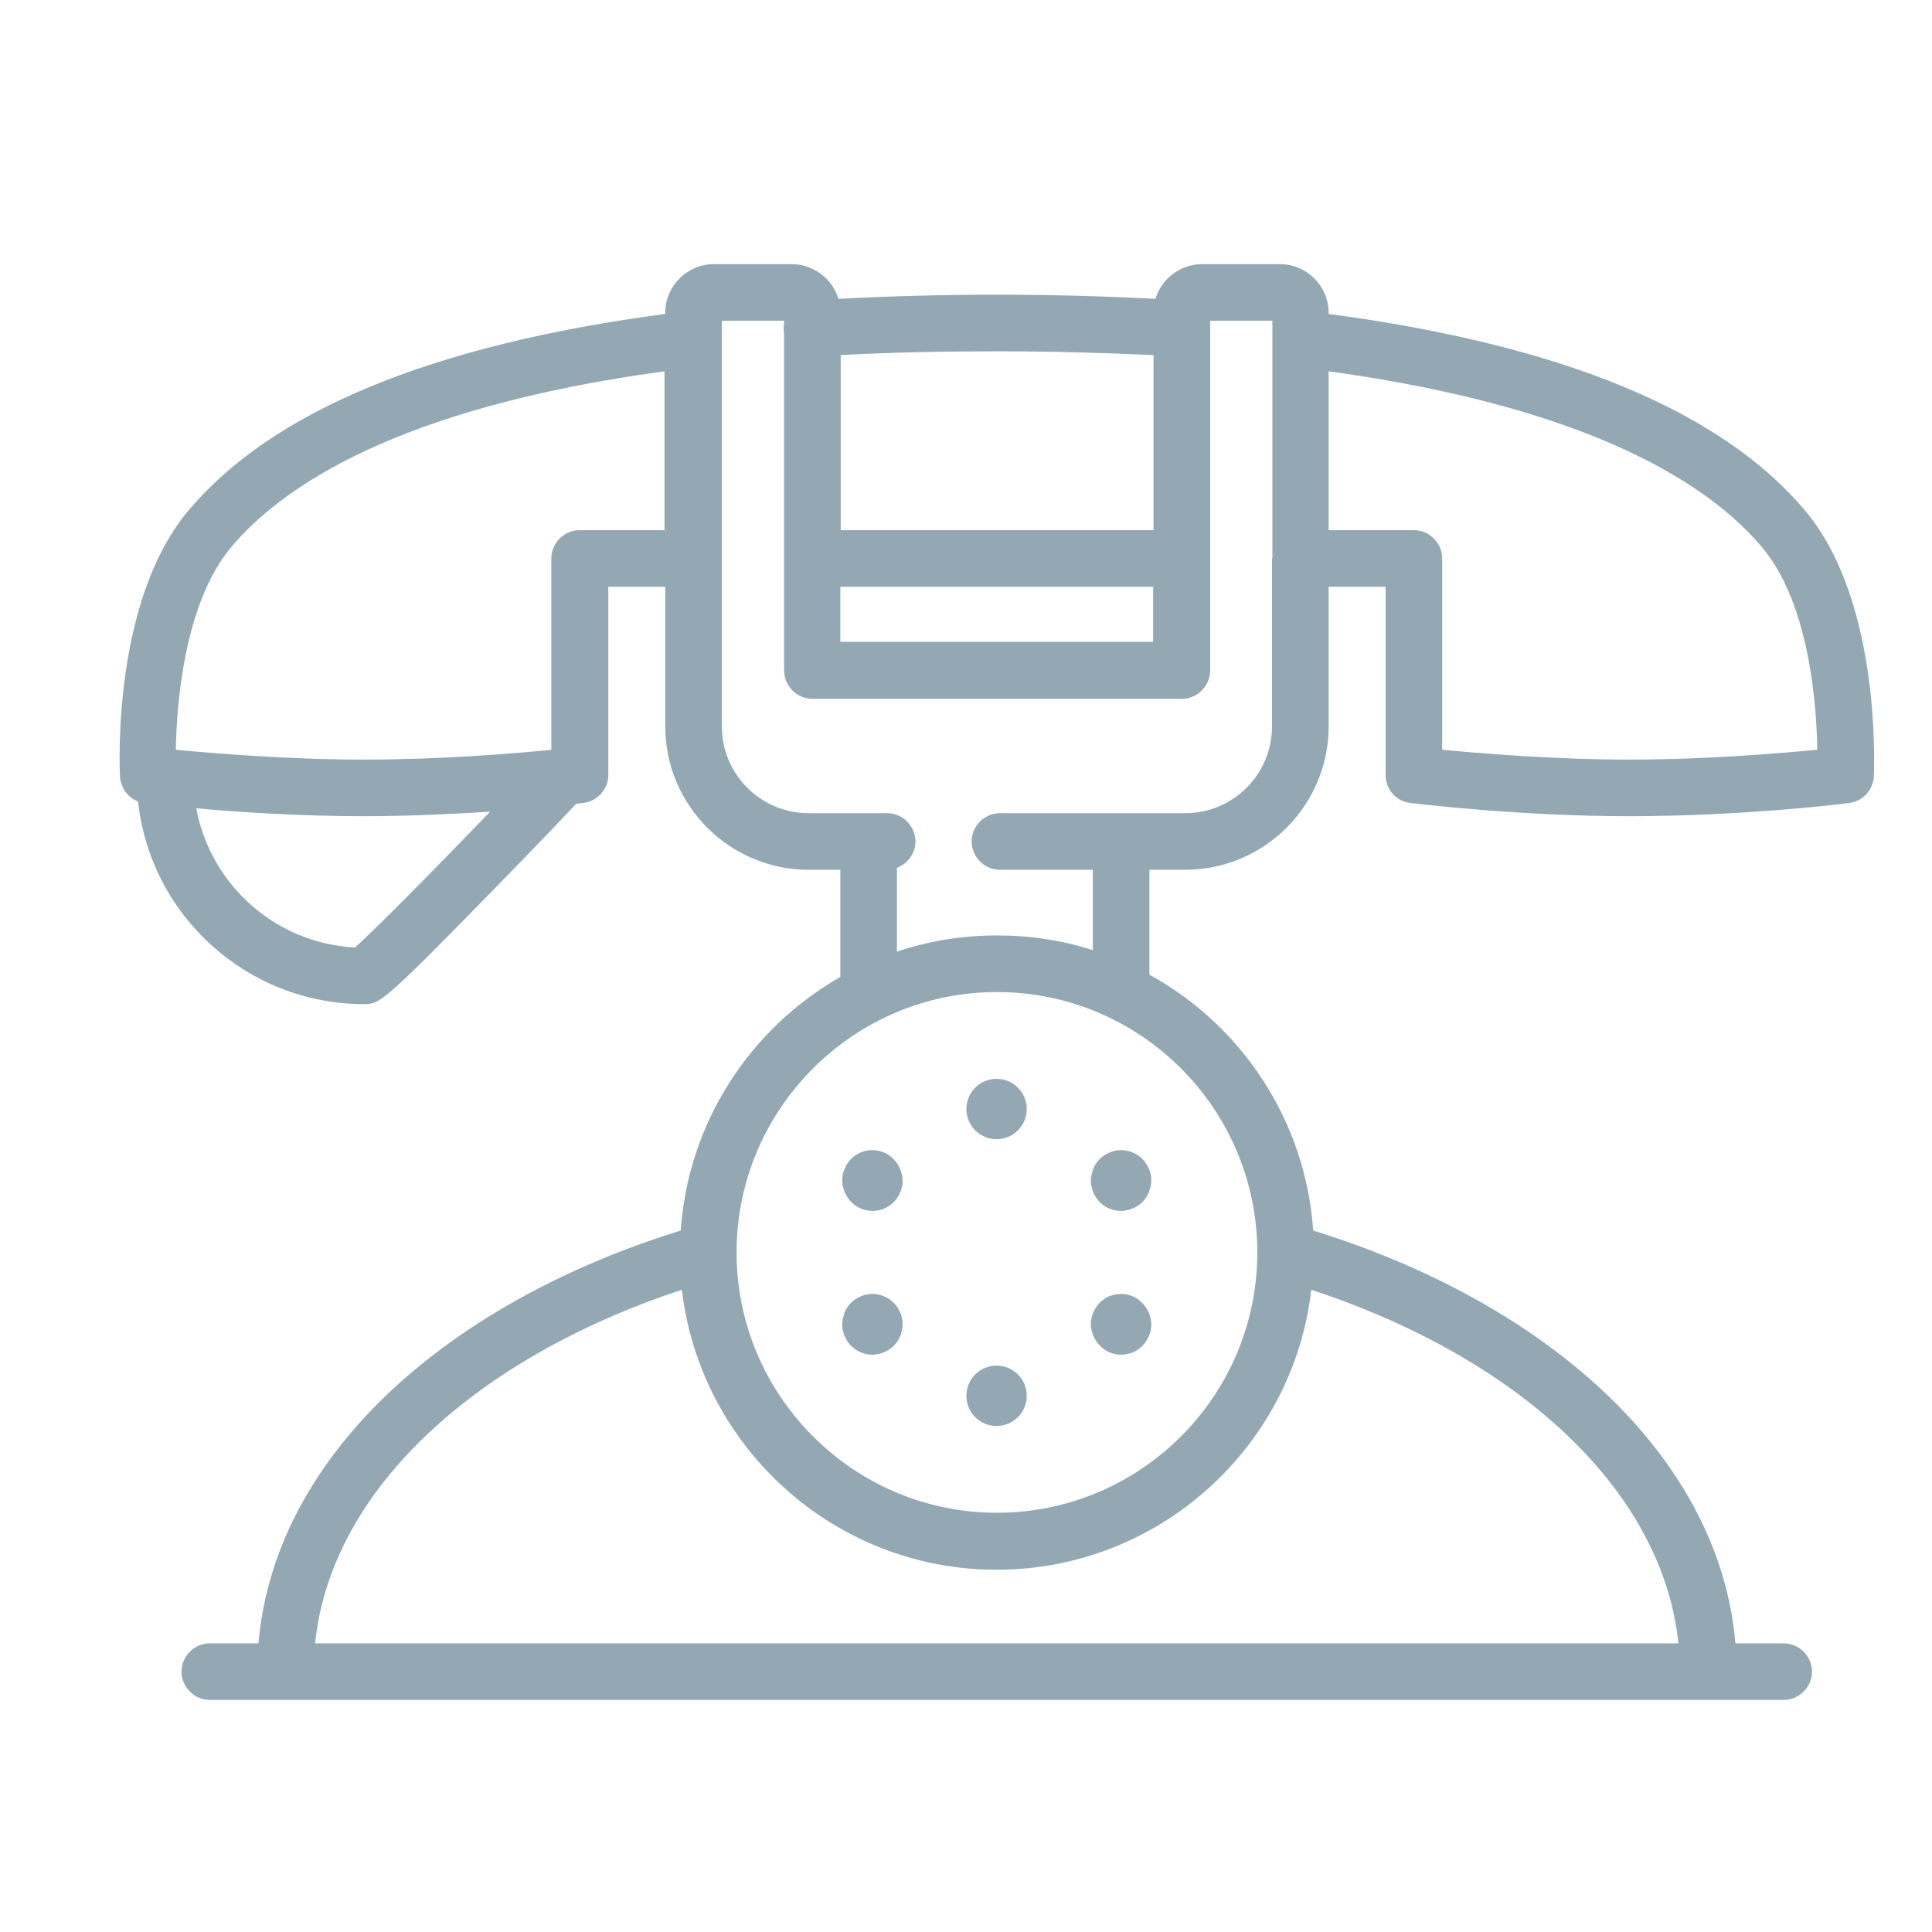 <?xml version="1.0" encoding="utf-8"?>
<!-- Generator: Adobe Illustrator 22.0.1, SVG Export Plug-In . SVG Version: 6.00 Build 0)  -->
<svg version="1.1" id="Layer_3" xmlns="http://www.w3.org/2000/svg" xmlns:xlink="http://www.w3.org/1999/xlink" x="0px" y="0px"
	 viewBox="0 0 512 512" style="enable-background:new 0 0 512 512;" xml:space="preserve">
<style type="text/css">
	.st0{fill:#93A8B3;}
</style>
<g>
	<path class="st0" d="M478.6,135.6C456.5,109,414,91.4,352.1,83.2v-0.3c0-7.1-5.8-12.9-12.9-12.9h-20.6c-5.8,0-10.8,3.9-12.4,9.2
		c-13.3-0.7-27.4-1.1-42-1.1c-14.6,0-28.7,0.4-42,1.1c-1.6-5.3-6.6-9.2-12.4-9.2h-20.6c-7.1,0-12.9,5.8-12.9,12.9v0.3
		C114.3,91.4,71.8,109,49.7,135.6c-20.1,24.2-18,68.3-17.9,70.2c0.2,3,2.1,5.6,4.8,6.6c3.2,30.2,28.9,53.7,59.9,53.7
		c3.9,0,4.7,0,32.6-28.6c9.9-10.1,19.7-20.3,23.6-24.5c1.1-0.1,1.7-0.2,1.9-0.2c3.8-0.5,6.6-3.7,6.6-7.4v-49.9h15.1v37
		c0,20.9,17,38,38,38h8.4v28.4c-23.8,13.6-40.3,38.4-42.3,67.2c-31.9,9.9-59,25.2-78.7,44.3c-19.8,19.3-31.2,41.6-33.2,65.1H55.6
		c-4.1,0-7.5,3.4-7.5,7.5c0,4.1,3.4,7.5,7.5,7.5h417.1c4.1,0,7.5-3.4,7.5-7.5c0-4.1-3.4-7.5-7.5-7.5h-12.8
		c-2-23.5-13.4-45.8-33.2-65.1c-19.7-19.1-46.8-34.4-78.7-44.3c-2-29.2-19-54.4-43.4-67.8v-27.8h9.5c20.9,0,38-17,38-38v-37h15.1
		v49.9c0,3.8,2.8,7,6.6,7.4c1.1,0.1,28.2,3.5,58.1,3.5c29.9,0,57-3.3,58.1-3.5c3.6-0.4,6.4-3.4,6.6-7.1
		C496.6,203.9,498.7,159.8,478.6,135.6z M94.1,251.1C73,250,55.8,234.5,52,214.2c10.9,1,27.2,2.1,44.4,2.1c12.2,0,23.8-0.6,33.5-1.2
		C114,231.6,99.1,246.6,94.1,251.1z M176.2,140.5h-22.6c-4.1,0-7.5,3.4-7.5,7.5v50.7c-9.8,1-29.3,2.6-49.7,2.6
		c-20.5,0-40-1.7-49.8-2.6c0.2-12.1,2.2-38.6,14.5-53.5c13.5-16.2,44.3-37.2,115-46.8V140.5z M222.7,94.1c13.2-0.7,27.1-1,41.5-1
		c14.4,0,28.3,0.4,41.5,1v46.4h-82.9V94.1z M222.7,155.5h82.9v14.6h-82.9V155.5z M416.2,381.2c16.8,16.3,26.6,35,28.6,54.3H83.5
		c2-19.4,11.8-38,28.6-54.3c17.2-16.7,40.8-30.2,68.6-39.4c4.9,41.7,40.4,74.2,83.4,74.2s78.6-32.5,83.4-74.2
		C375.4,351,399,364.5,416.2,381.2z M333.2,331.9c0,38.1-31,69-69,69s-69-31-69-69s31-69,69-69S333.2,293.8,333.2,331.9z M337.1,148
		C337.1,148,337.1,148,337.1,148C337.1,148,337.1,148,337.1,148v44.5c0,12.7-10.3,23-23,23H265c-4.1,0-7.5,3.4-7.5,7.5
		c0,4.1,3.4,7.5,7.5,7.5h24.6v21.3c-8-2.6-16.6-3.9-25.4-3.9c-9.3,0-18.2,1.5-26.5,4.3V230c2.8-1.1,4.9-3.8,4.9-7
		c0-4.1-3.4-7.5-7.5-7.5h-20.8c-12.7,0-23-10.3-23-23V148c0,0,0,0,0,0c0,0,0,0,0,0V85h16.5v0.7c-0.1,0.6-0.2,1.2-0.1,1.8
		c0,0.3,0.1,0.6,0.1,0.9v89.3c0,4.1,3.4,7.5,7.5,7.5h97.9c4.1,0,7.5-3.4,7.5-7.5V85h16.5V148z M431.9,201.3
		c-20.4,0-39.9-1.7-49.7-2.6V148c0-4.1-3.4-7.5-7.5-7.5h-22.6V98.4c70.6,9.7,101.5,30.6,115,46.8c12.4,14.9,14.3,41.4,14.5,53.5
		C471.8,199.6,452.4,201.3,431.9,201.3z"/>
	<circle class="st0" cx="264.1" cy="293.9" r="8"/>
	<path class="st0" d="M227.2,319.8c1.2,0.7,2.6,1.1,4,1.1c2.9,0,5.5-1.5,6.9-4c1.1-1.9,1.4-4,0.8-6.1s-1.9-3.8-3.7-4.9
		c-1.2-0.7-2.6-1.1-4-1.1c-2.9,0-5.5,1.5-6.9,4c-1.1,1.9-1.4,4-0.8,6.1C224.1,317,225.4,318.8,227.2,319.8z"/>
	<path class="st0" d="M231.2,342.9c-1.4,0-2.8,0.4-4,1.1c-1.9,1.1-3.2,2.8-3.7,4.9c-0.6,2.1-0.3,4.2,0.8,6.1c1.4,2.5,4.1,4,6.9,4
		c1.4,0,2.8-0.4,4-1.1c1.9-1.1,3.2-2.8,3.7-4.9c0.6-2.1,0.3-4.2-0.8-6.1C236.7,344.5,234.1,342.9,231.2,342.9z"/>
	<circle class="st0" cx="264.1" cy="369.9" r="8"/>
	<path class="st0" d="M301.1,344c-1.2-0.7-2.6-1.1-4-1.1c-2.9,0-5.5,1.5-6.9,4c-1.1,1.9-1.4,4-0.8,6.1c0.6,2.1,1.9,3.8,3.7,4.9
		c1.2,0.7,2.6,1.1,4,1.1c2.9,0,5.5-1.5,6.9-4c1.1-1.9,1.4-4,0.8-6.1C304.2,346.8,302.9,345.1,301.1,344z"/>
	<path class="st0" d="M297.1,320.9c1.4,0,2.8-0.4,4-1.1c1.9-1.1,3.2-2.8,3.7-4.9c0.6-2.1,0.3-4.2-0.8-6.1c-1.4-2.5-4.1-4-6.9-4
		c-1.4,0-2.8,0.4-4,1.1c-1.9,1.1-3.2,2.8-3.7,4.9c-0.6,2.1-0.3,4.2,0.8,6.1C291.6,319.4,294.2,320.9,297.1,320.9z"/>
</g>
</svg>
